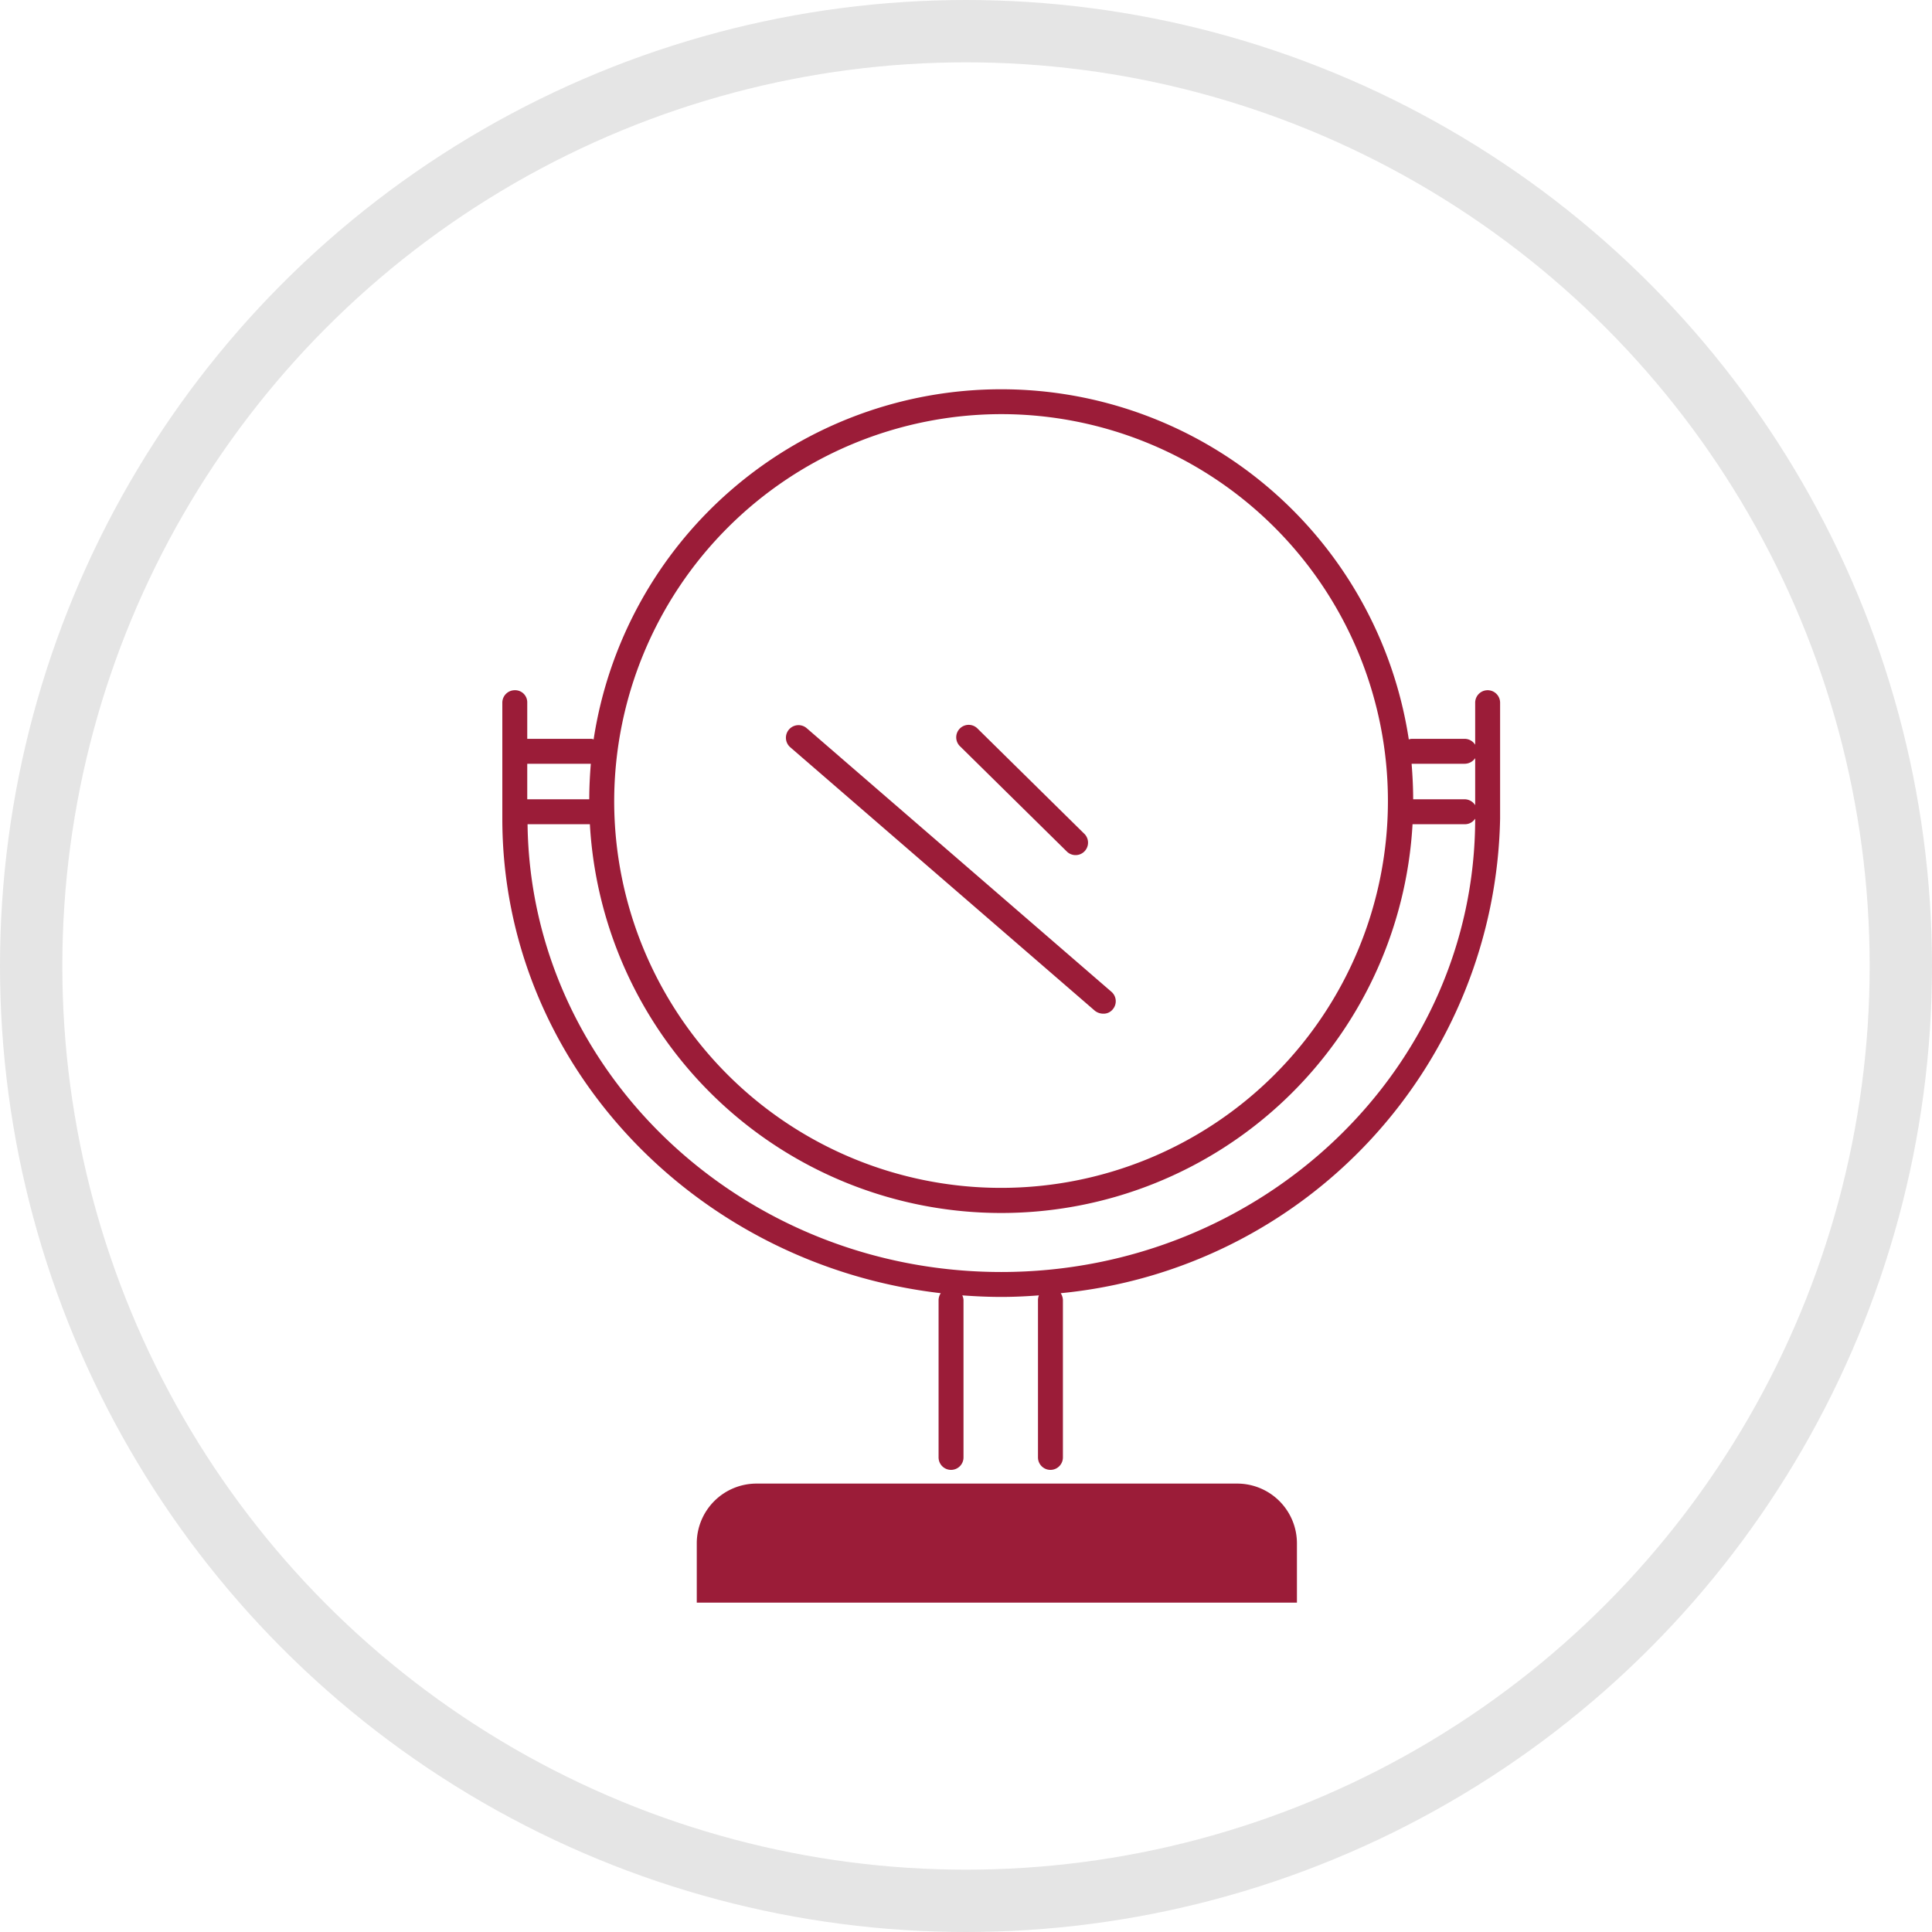 <svg xmlns="http://www.w3.org/2000/svg" width="62" height="62" viewBox="0 0 62 62">
  <defs>
    <style>
      .cls-1 {
        fill: none;
        stroke: #e5e5e5;
        stroke-linecap: round;
        stroke-linejoin: round;
        stroke-width: 2px;
      }

      .cls-2 {
        fill: #9b1c38;
        fill-rule: evenodd;
      }
    </style>
  </defs>
  <circle id="Ellipse_5_copy_3" data-name="Ellipse 5 copy 3" class="cls-1" cx="31" cy="31" r="30"/>
  <path class="cls-2" d="M1099.14,1787.44a0.439,0.439,0,0,0,.27.09,0.373,0.373,0,0,0,.3-0.14,0.4,0.4,0,0,0-.04-0.56l-9.78-8.46a0.4,0.4,0,0,0-.53.61Zm-0.89-5.1a0.4,0.4,0,0,0,.56-0.57l-3.43-3.38a0.4,0.4,0,1,0-.56.57Zm13.49-5.19a0.4,0.4,0,0,0-.4.4v1.35a0.4,0.4,0,0,0-.33-0.19h-1.7a0.3,0.3,0,0,0-.1.02,13.231,13.231,0,0,0-26.16,0,0.185,0.185,0,0,0-.07-0.02h-2.06v-1.16a0.389,0.389,0,0,0-.4-0.4,0.4,0.4,0,0,0-.4.4v3.72c0,7.83,6.16,14.31,14.07,15.23a0.41,0.41,0,0,0-.07.22v5.05a0.4,0.4,0,0,0,.4.4,0.4,0.4,0,0,0,.4-0.4v-5.05a0.371,0.371,0,0,0-.04-0.15c0.42,0.03.83,0.05,1.25,0.05s0.81-.02,1.21-0.05a0.4,0.4,0,0,0-.03.15v5.05a0.4,0.4,0,1,0,.8,0v-5.05a0.439,0.439,0,0,0-.07-0.22,15.605,15.605,0,0,0,14.1-15.23v-3.72A0.4,0.4,0,0,0,1111.74,1777.15Zm-2.43,2.36h1.7a0.411,0.411,0,0,0,.33-0.18v1.51a0.4,0.4,0,0,0-.33-0.19h-1.66c0-.38-0.02-0.76-0.05-1.14h0.01Zm-13.18-11.22a12.415,12.415,0,1,1-12.42,12.41A12.438,12.438,0,0,1,1096.13,1768.29Zm-13.17,11.22c-0.03.38-.05,0.76-0.05,1.14h-1.99v-1.14h2.04Zm13.17,16.31c-8.32,0-15.1-6.43-15.2-14.37h2a13.221,13.221,0,0,0,26.4,0h1.68a0.386,0.386,0,0,0,.33-0.18C1111.34,1789.29,1104.51,1795.82,1096.13,1795.82Zm7.57,6.79h-15.42a1.918,1.918,0,0,0-1.92,1.91v1.91h19.26v-1.91A1.918,1.918,0,0,0,1103.7,1802.61Z" transform="translate(-1064 -1755)"/>
</svg>
